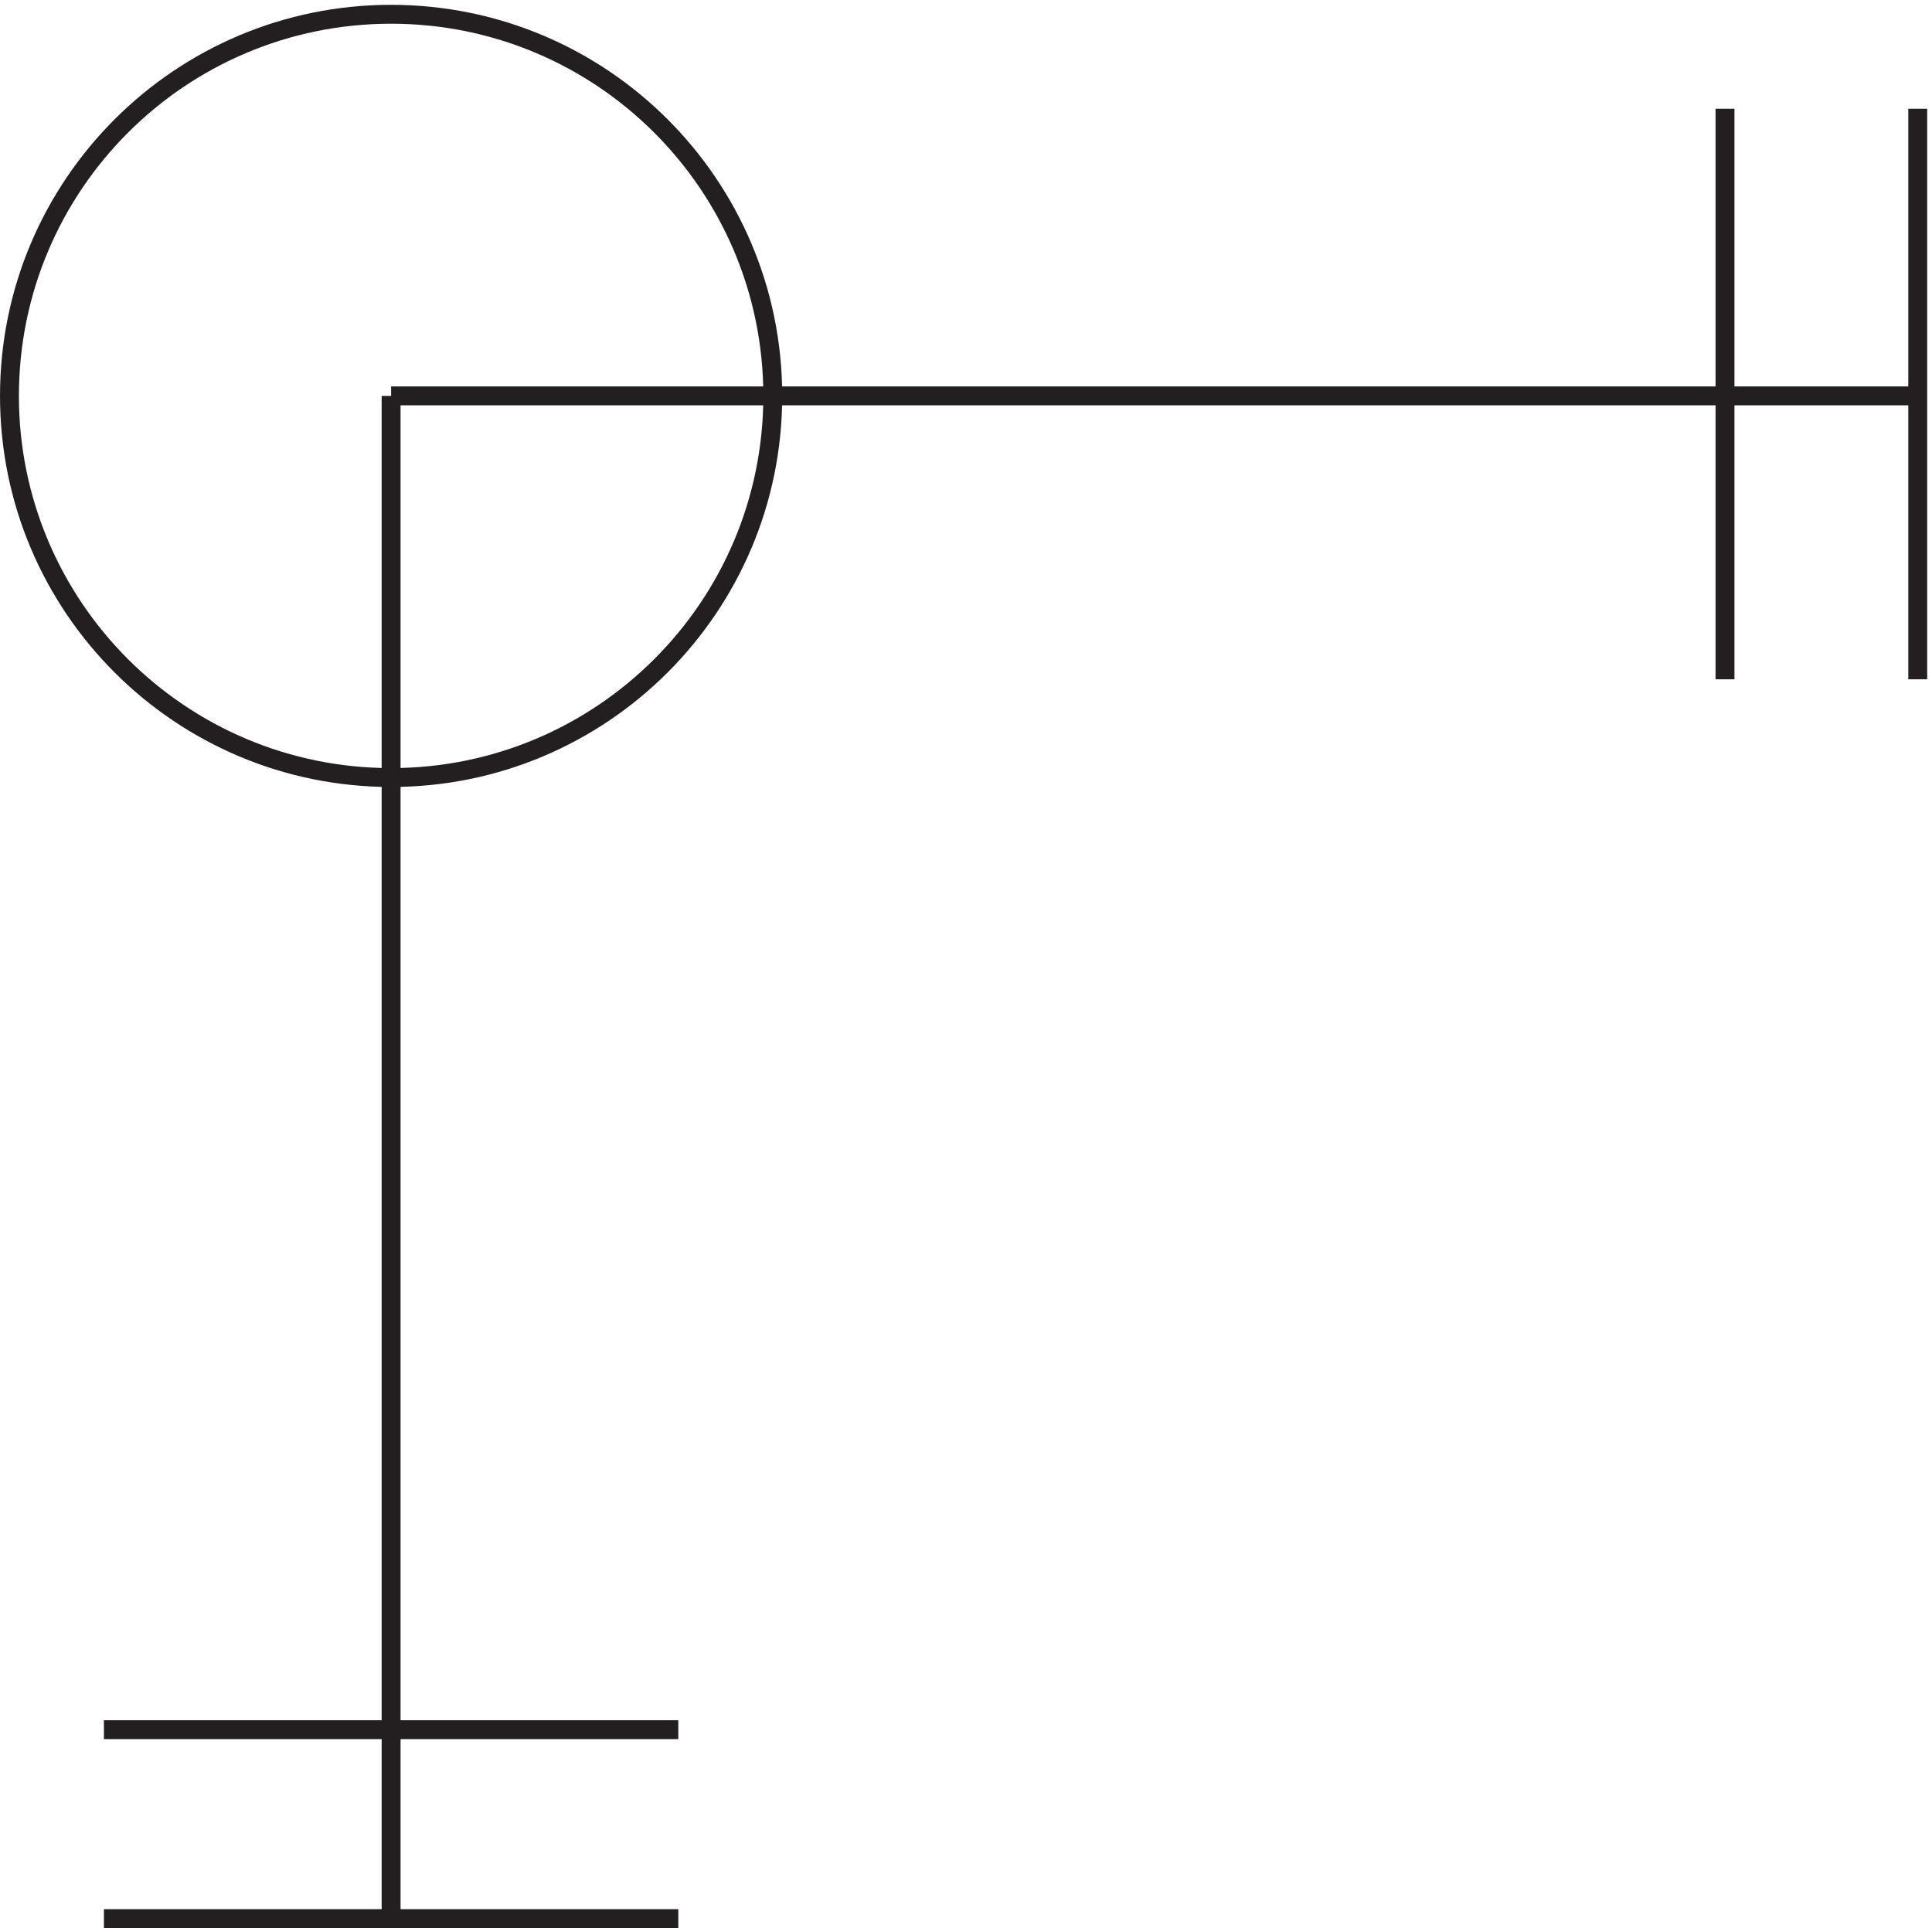 <svg xmlns="http://www.w3.org/2000/svg" xml:space="preserve" width="102" height="101.799"><path d="M760.832 608.168h-606m0 0V3.668m114 0h-228m0 75h228m492 643.496v-226.5m-76.5 0v226.5m-378-114c0-83.672-67.824-151.5-151.5-151.5-83.668 0-151.5 67.828-151.5 151.5s67.832 151.5 151.5 151.5c83.676 0 151.5-67.828 151.5-151.5z" style="fill:none;stroke:#231f20;stroke-width:7.5;stroke-linecap:butt;stroke-linejoin:miter;stroke-miterlimit:10;stroke-dasharray:none;stroke-opacity:1" transform="matrix(.133 0 0 -.133 .056 101.789)"/></svg>
